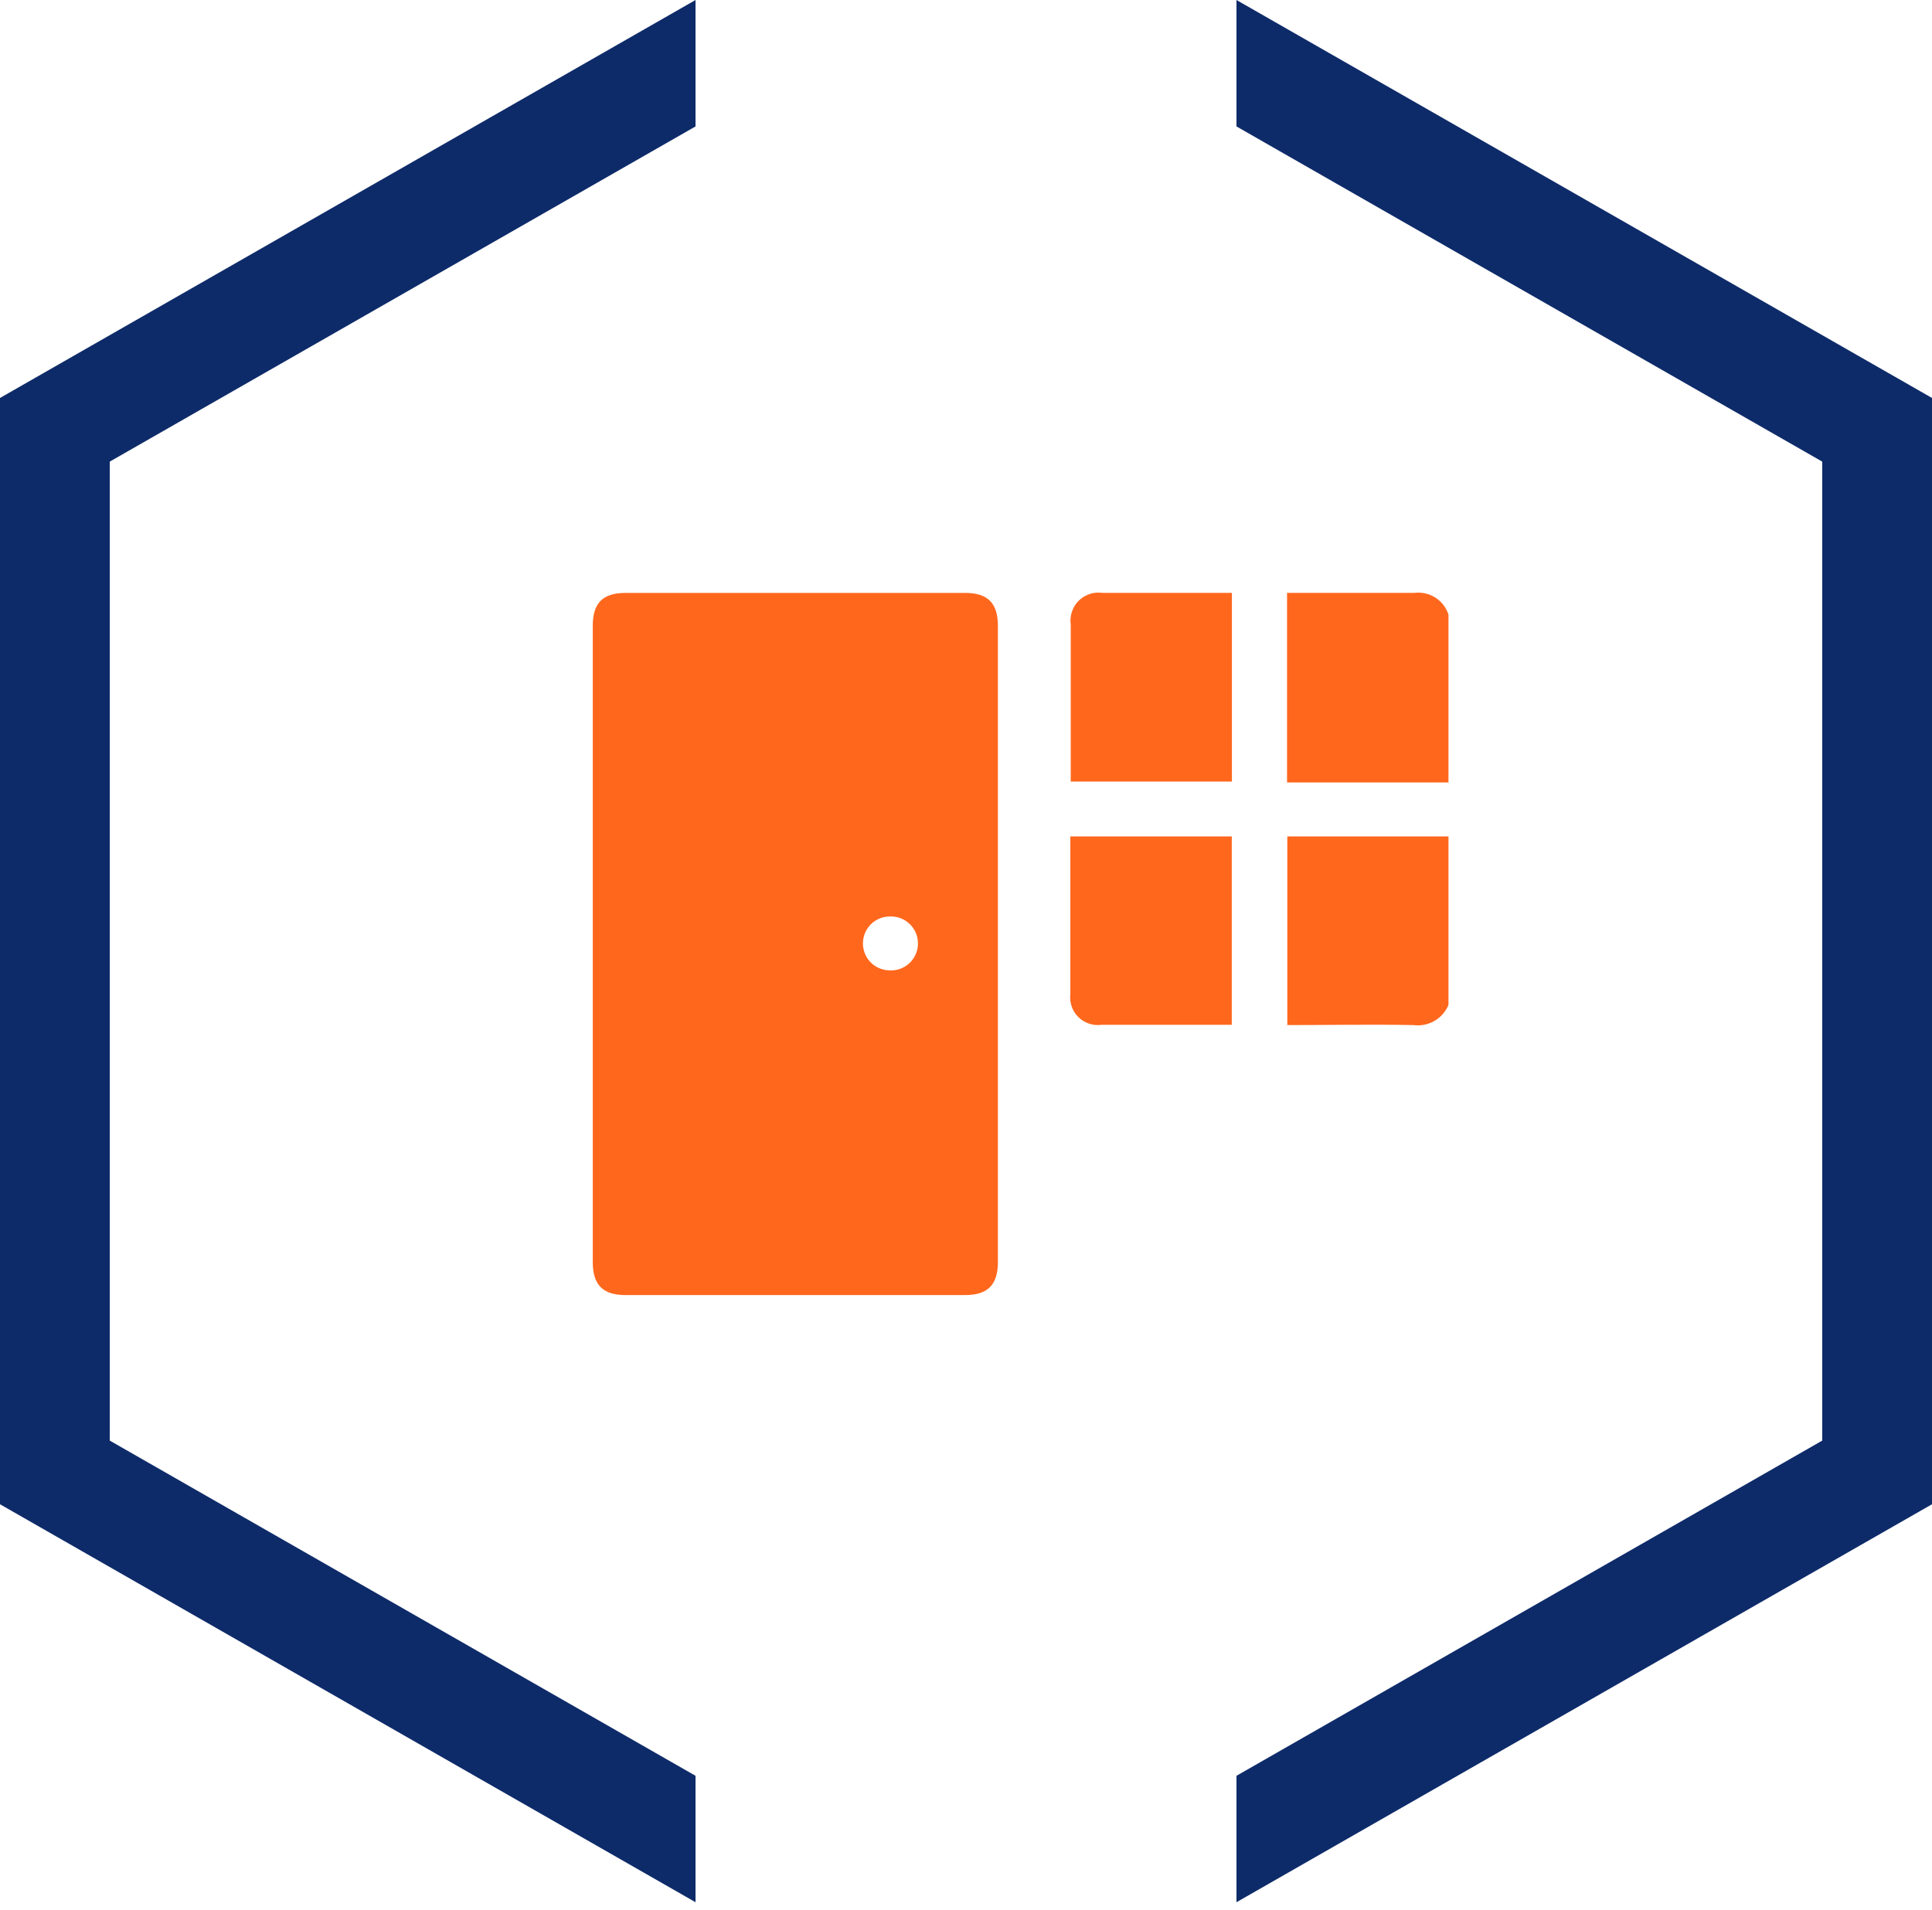 <svg xmlns="http://www.w3.org/2000/svg" width="88" height="87" viewBox="0 0 88 87" fill="none"><path fill-rule="evenodd" clip-rule="evenodd" d="M5 65.63L31.68 80.9V86.66L0 68.53V18.13L31.68 0V5.76L5 21.03V65.63ZM56.32 5.76V0L88 18.13V68.53L56.32 86.66V80.9L83 65.63V21.03L56.32 5.76Z" fill="#0E2B69"></path><g clip-path="url(#clip0_262_2610)"><path d="M65.976 35.647H59.405C59.153 35.647 58.9 35.647 58.623 35.647V27.011H59.076C60.841 27.011 62.635 27.011 64.417 27.011C64.752 26.968 65.091 27.042 65.376 27.223C65.66 27.404 65.873 27.678 65.976 27.999V35.647Z" fill="#FF671D"></path><path d="M65.976 45.782C65.848 46.089 65.623 46.345 65.335 46.511C65.046 46.677 64.712 46.743 64.382 46.7C62.476 46.664 60.576 46.7 58.635 46.7V38.105H65.976V45.782Z" fill="#FF671D"></path><path d="M27 42.959V28.506C27 27.471 27.459 27.012 28.488 27.012H43.965C44.988 27.012 45.453 27.476 45.453 28.506V57.5C45.453 58.535 44.988 59 43.959 59H28.488C27.459 59 27 58.535 27 57.5V42.959ZM39.306 42.959C39.3 43.279 39.419 43.59 39.639 43.823C39.859 44.056 40.162 44.194 40.482 44.206C40.65 44.22 40.819 44.199 40.979 44.145C41.138 44.09 41.285 44.004 41.41 43.891C41.534 43.778 41.634 43.64 41.704 43.486C41.773 43.333 41.81 43.167 41.812 42.998C41.815 42.83 41.783 42.663 41.718 42.507C41.653 42.352 41.557 42.211 41.435 42.094C41.314 41.978 41.17 41.887 41.012 41.828C40.854 41.77 40.686 41.744 40.518 41.753C40.194 41.756 39.885 41.887 39.658 42.117C39.431 42.348 39.304 42.659 39.306 42.982V42.959Z" fill="#FF671D"></path><path d="M48.77 35.605C48.77 35.452 48.77 35.323 48.77 35.188V28.452C48.742 28.255 48.761 28.054 48.825 27.865C48.888 27.676 48.995 27.505 49.137 27.364C49.279 27.224 49.452 27.119 49.641 27.058C49.831 26.997 50.032 26.981 50.229 27.011H56.112V35.605H48.77Z" fill="#FF671D"></path><path d="M48.753 38.105H56.106V46.688H50.171C49.98 46.714 49.786 46.695 49.604 46.634C49.421 46.573 49.255 46.471 49.118 46.336C48.981 46.201 48.877 46.036 48.814 45.854C48.751 45.673 48.73 45.479 48.753 45.288V38.105Z" fill="#FF671D"></path></g><defs><clipPath id="clip0_262_2610"><rect width="38.977" height="32" fill="white" transform="translate(27 27)"></rect></clipPath></defs></svg>